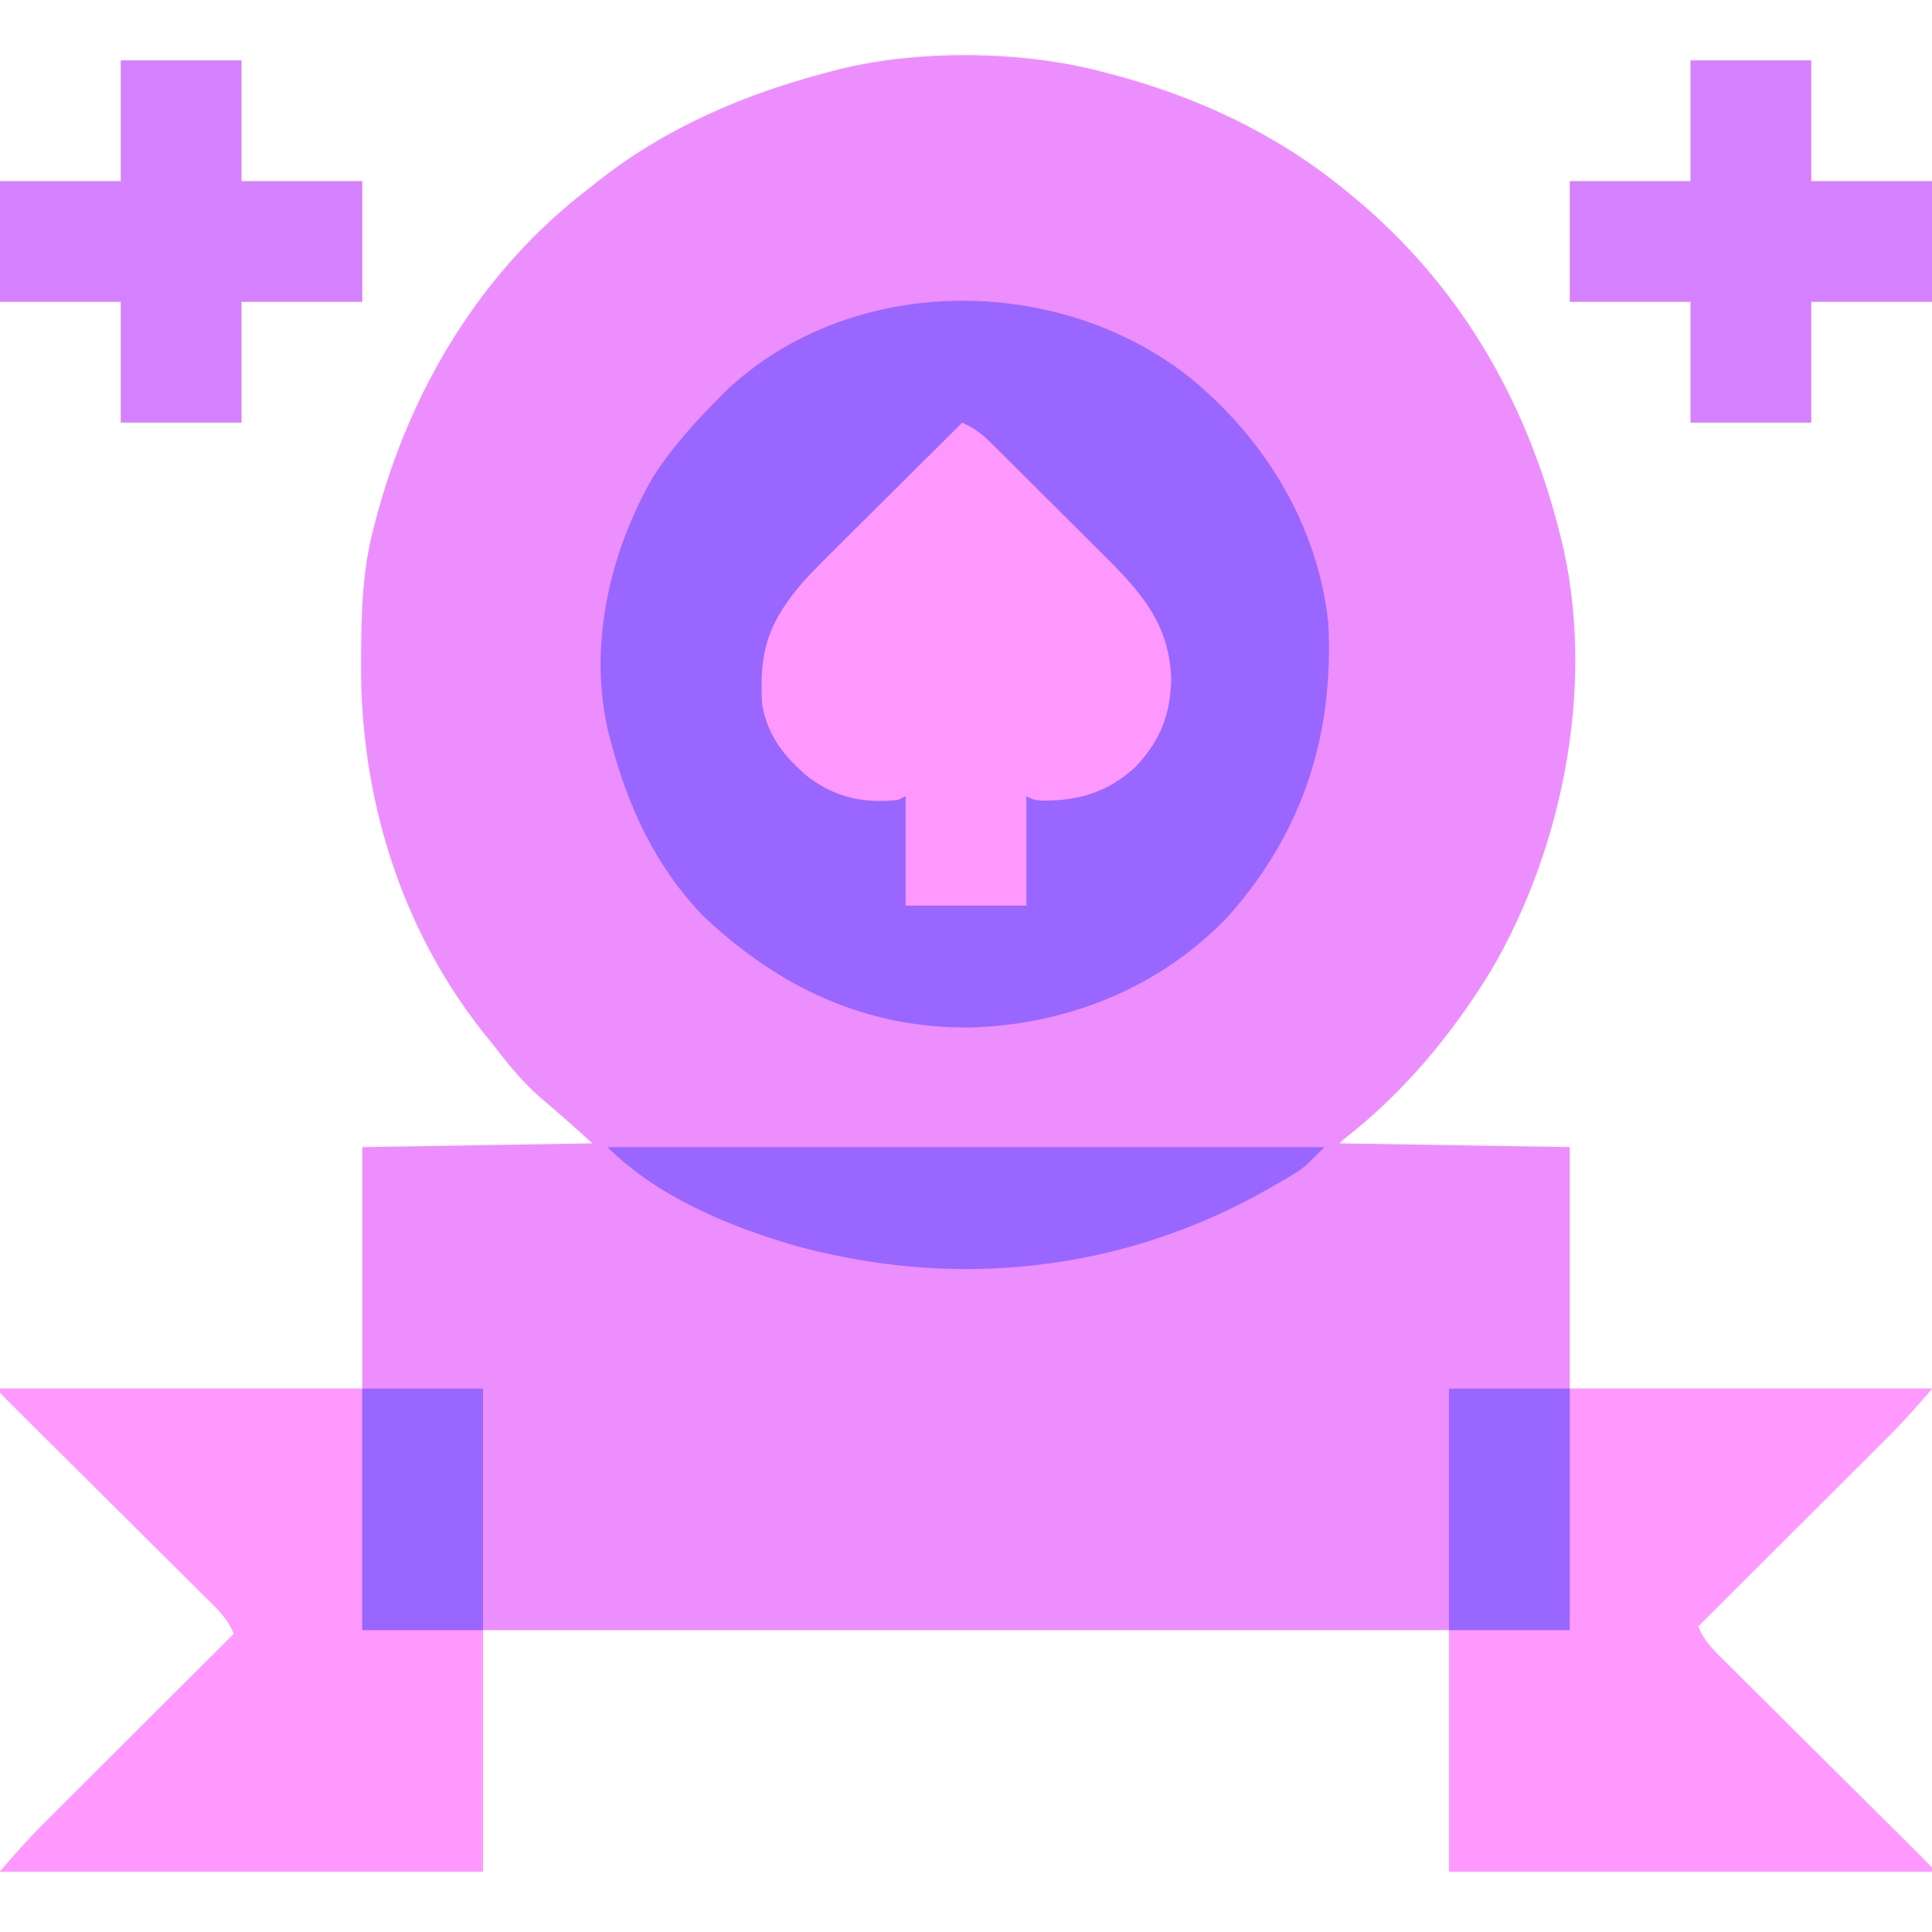 <?xml version="1.0" encoding="UTF-8"?>
<svg version="1.1" xmlns="http://www.w3.org/2000/svg" width="512" height="512">
<path d="M0 0 C1.188 0.306 1.188 0.306 2.399 0.618 C24.914 6.551 45.877 16.251 64 31 C64.565 31.458 65.129 31.916 65.711 32.387 C94.007 55.486 111.939 85.828 121 121 C121.181 121.681 121.362 122.362 121.548 123.063 C131.12 160.952 122.541 205.521 102.844 238.707 C92.417 255.648 79.724 270.786 64 283 C63.67 283.33 63.34 283.66 63 284 C93.195 284.495 93.195 284.495 124 285 C124 306.12 124 327.24 124 349 C155.68 349 187.36 349 220 349 C216.148 353.494 212.358 357.785 208.178 361.935 C207.631 362.483 207.084 363.03 206.52 363.594 C204.737 365.376 202.951 367.155 201.164 368.934 C199.917 370.179 198.67 371.424 197.423 372.67 C194.161 375.929 190.895 379.185 187.629 382.44 C184.288 385.77 180.951 389.103 177.613 392.436 C171.078 398.96 164.54 405.481 158 412 C159.629 416.135 162.63 418.89 165.735 421.946 C166.32 422.53 166.906 423.114 167.509 423.716 C169.442 425.642 171.381 427.561 173.32 429.48 C174.663 430.817 176.006 432.154 177.347 433.492 C180.878 437.009 184.414 440.52 187.951 444.03 C193.622 449.658 199.286 455.292 204.947 460.93 C206.93 462.903 208.917 464.872 210.903 466.841 C212.11 468.042 213.317 469.242 214.524 470.442 C215.361 471.269 215.361 471.269 216.215 472.112 C217.495 473.389 218.751 474.692 220 476 C220 476.33 220 476.66 220 477 C177.76 477 135.52 477 92 477 C92 455.88 92 434.76 92 413 C7.52 413 -76.96 413 -164 413 C-164 434.12 -164 455.24 -164 477 C-206.24 477 -248.48 477 -292 477 C-288.148 472.506 -284.358 468.215 -280.178 464.065 C-279.631 463.517 -279.084 462.97 -278.52 462.406 C-276.737 460.624 -274.951 458.845 -273.164 457.066 C-271.917 455.821 -270.67 454.576 -269.423 453.33 C-266.161 450.071 -262.895 446.815 -259.629 443.56 C-256.288 440.23 -252.951 436.897 -249.613 433.564 C-243.078 427.04 -236.54 420.519 -230 414 C-231.629 409.865 -234.63 407.11 -237.735 404.054 C-238.32 403.47 -238.906 402.886 -239.509 402.284 C-241.442 400.358 -243.381 398.439 -245.32 396.52 C-246.663 395.183 -248.006 393.846 -249.347 392.508 C-252.878 388.991 -256.414 385.48 -259.951 381.97 C-265.622 376.342 -271.286 370.708 -276.947 365.07 C-278.93 363.097 -280.917 361.128 -282.903 359.159 C-284.11 357.958 -285.317 356.758 -286.524 355.558 C-287.361 354.731 -287.361 354.731 -288.215 353.888 C-289.495 352.611 -290.751 351.308 -292 350 C-292 349.67 -292 349.34 -292 349 C-260.32 349 -228.64 349 -196 349 C-196 327.88 -196 306.76 -196 285 C-175.87 284.67 -155.74 284.34 -135 284 C-141.95 277.719 -141.95 277.719 -149.062 271.625 C-154.024 267.291 -157.964 262.183 -162 257 C-163.098 255.643 -163.098 255.643 -164.219 254.258 C-185.918 226.675 -196.482 192.111 -196.312 157.312 C-196.309 156.116 -196.309 156.116 -196.306 154.896 C-196.256 143.364 -195.975 132.205 -193 121 C-192.796 120.208 -192.592 119.416 -192.382 118.601 C-183.313 84.187 -164.494 52.764 -136 31 C-135.078 30.263 -134.157 29.525 -133.207 28.766 C-115.093 14.587 -94.152 5.707 -72 0 C-71.319 -0.181 -70.638 -0.362 -69.937 -0.548 C-48.747 -5.901 -21.093 -5.6 0 0 Z " fill="#ED8EFF" transform="translate(292,19)"/>
<path d="M0 0 C19.831 16.253 33.85 39.101 36.621 64.897 C38.206 94.55 29.919 120.352 10.215 142.616 C-7.776 161.542 -32.38 171.504 -58.297 172.183 C-85.936 172.485 -109.035 161.55 -128.941 142.709 C-141.447 129.851 -148.802 114.044 -153.379 96.897 C-153.661 95.853 -153.661 95.853 -153.949 94.789 C-159.665 71.775 -154.056 46.894 -142.535 26.659 C-137.658 18.954 -131.756 12.366 -125.379 5.897 C-124.661 5.166 -123.943 4.435 -123.203 3.682 C-90.166 -27.737 -35.113 -27.823 0 0 Z " fill="#9966FF" transform="translate(315.379,100.103)"/>
<path d="M0 0 C31.68 0 63.36 0 96 0 C92.148 4.494 88.358 8.785 84.178 12.935 C83.631 13.483 83.084 14.03 82.52 14.594 C80.737 16.376 78.951 18.155 77.164 19.934 C75.917 21.179 74.67 22.424 73.423 23.67 C70.161 26.929 66.895 30.185 63.629 33.44 C60.288 36.77 56.951 40.103 53.613 43.436 C47.078 49.96 40.54 56.481 34 63 C35.629 67.135 38.63 69.89 41.735 72.946 C42.32 73.53 42.906 74.114 43.509 74.716 C45.442 76.642 47.381 78.561 49.32 80.48 C50.663 81.817 52.006 83.154 53.347 84.492 C56.878 88.009 60.414 91.52 63.951 95.03 C69.622 100.658 75.286 106.292 80.947 111.93 C82.93 113.903 84.917 115.872 86.903 117.841 C88.11 119.042 89.317 120.242 90.524 121.442 C91.082 121.993 91.64 122.544 92.215 123.112 C93.495 124.389 94.751 125.692 96 127 C96 127.33 96 127.66 96 128 C53.76 128 11.52 128 -32 128 C-32 106.88 -32 85.76 -32 64 C-21.44 64 -10.88 64 0 64 C0 42.88 0 21.76 0 0 Z " fill="#FF99FF" transform="translate(416,368)"/>
<path d="M0 0 C31.68 0 63.36 0 96 0 C96 21.12 96 42.24 96 64 C106.56 64 117.12 64 128 64 C128 85.12 128 106.24 128 128 C85.76 128 43.52 128 0 128 C3.852 123.506 7.642 119.215 11.822 115.065 C12.369 114.517 12.916 113.97 13.48 113.406 C15.263 111.624 17.049 109.845 18.836 108.066 C20.083 106.821 21.33 105.576 22.577 104.33 C25.839 101.071 29.105 97.815 32.371 94.56 C35.712 91.23 39.049 87.897 42.387 84.564 C48.922 78.04 55.46 71.519 62 65 C60.371 60.865 57.37 58.11 54.265 55.054 C53.68 54.47 53.094 53.886 52.491 53.284 C50.558 51.358 48.619 49.439 46.68 47.52 C45.337 46.183 43.994 44.846 42.653 43.508 C39.122 39.991 35.586 36.48 32.049 32.97 C26.378 27.342 20.714 21.708 15.053 16.07 C13.07 14.097 11.083 12.128 9.097 10.159 C7.89 8.958 6.683 7.758 5.476 6.558 C4.918 6.007 4.36 5.456 3.785 4.888 C2.505 3.611 1.249 2.308 0 1 C0 0.67 0 0.34 0 0 Z " fill="#FF98FF" transform="translate(0,368)"/>
<path d="M0 0 C3.374 1.465 5.597 3.339 8.198 5.924 C9.016 6.732 9.834 7.541 10.677 8.374 C11.553 9.251 12.429 10.128 13.332 11.031 C14.242 11.937 15.152 12.843 16.09 13.776 C18.017 15.696 19.94 17.62 21.862 19.546 C24.301 21.991 26.751 24.424 29.204 26.854 C31.566 29.198 33.917 31.553 36.27 33.906 C37.14 34.767 38.01 35.628 38.906 36.515 C48.318 45.998 54.888 54.121 55.375 67.812 C55.202 77.382 52.505 84.283 45.922 91.246 C38.575 97.951 30.998 100.243 21.137 100.168 C19 100 19 100 17 99 C17 108.57 17 118.14 17 128 C6.44 128 -4.12 128 -15 128 C-15 118.43 -15 108.86 -15 99 C-15.99 99.495 -15.99 99.495 -17 100 C-26.067 100.96 -33.332 99.428 -40.707 94.012 C-47.044 88.64 -51.38 83.325 -53 75 C-53.943 60.436 -51.391 52.922 -42 42 C-38.761 38.525 -35.41 35.175 -32.031 31.836 C-31.11 30.918 -30.189 30 -29.241 29.054 C-26.825 26.646 -24.404 24.244 -21.981 21.844 C-19.497 19.38 -17.018 16.91 -14.539 14.441 C-9.698 9.622 -4.851 4.809 0 0 Z " fill="#FE98FF" transform="translate(255,112)"/>
<path d="M0 0 C10.56 0 21.12 0 32 0 C32 10.56 32 21.12 32 32 C42.56 32 53.12 32 64 32 C64 42.56 64 53.12 64 64 C53.44 64 42.88 64 32 64 C32 74.56 32 85.12 32 96 C21.44 96 10.88 96 0 96 C0 85.44 0 74.88 0 64 C-10.56 64 -21.12 64 -32 64 C-32 53.44 -32 42.88 -32 32 C-21.44 32 -10.88 32 0 32 C0 21.44 0 10.88 0 0 Z " fill="#D580FF" transform="translate(448,16)"/>
<path d="M0 0 C10.56 0 21.12 0 32 0 C32 10.56 32 21.12 32 32 C42.56 32 53.12 32 64 32 C64 42.56 64 53.12 64 64 C53.44 64 42.88 64 32 64 C32 74.56 32 85.12 32 96 C21.44 96 10.88 96 0 96 C0 85.44 0 74.88 0 64 C-10.56 64 -21.12 64 -32 64 C-32 53.44 -32 42.88 -32 32 C-21.44 32 -10.88 32 0 32 C0 21.44 0 10.88 0 0 Z " fill="#D580FF" transform="translate(32,16)"/>
<path d="M0 0 C62.7 0 125.4 0 190 0 C184.363 5.637 184.363 5.637 181.355 7.43 C180.688 7.829 180.02 8.228 179.332 8.639 C178.624 9.047 177.916 9.455 177.188 9.875 C176.436 10.309 175.685 10.743 174.911 11.191 C136.543 32.957 92.8 37.734 50.417 26.303 C32.676 21.262 13.188 13.188 0 0 Z " fill="#9966FF" transform="translate(161,304)"/>
<path d="M0 0 C10.56 0 21.12 0 32 0 C32 21.12 32 42.24 32 64 C21.44 64 10.88 64 0 64 C0 42.88 0 21.76 0 0 Z " fill="#9966FF" transform="translate(384,368)"/>
<path d="M0 0 C10.56 0 21.12 0 32 0 C32 21.12 32 42.24 32 64 C21.44 64 10.88 64 0 64 C0 42.88 0 21.76 0 0 Z " fill="#9966FF" transform="translate(96,368)"/>
</svg>
